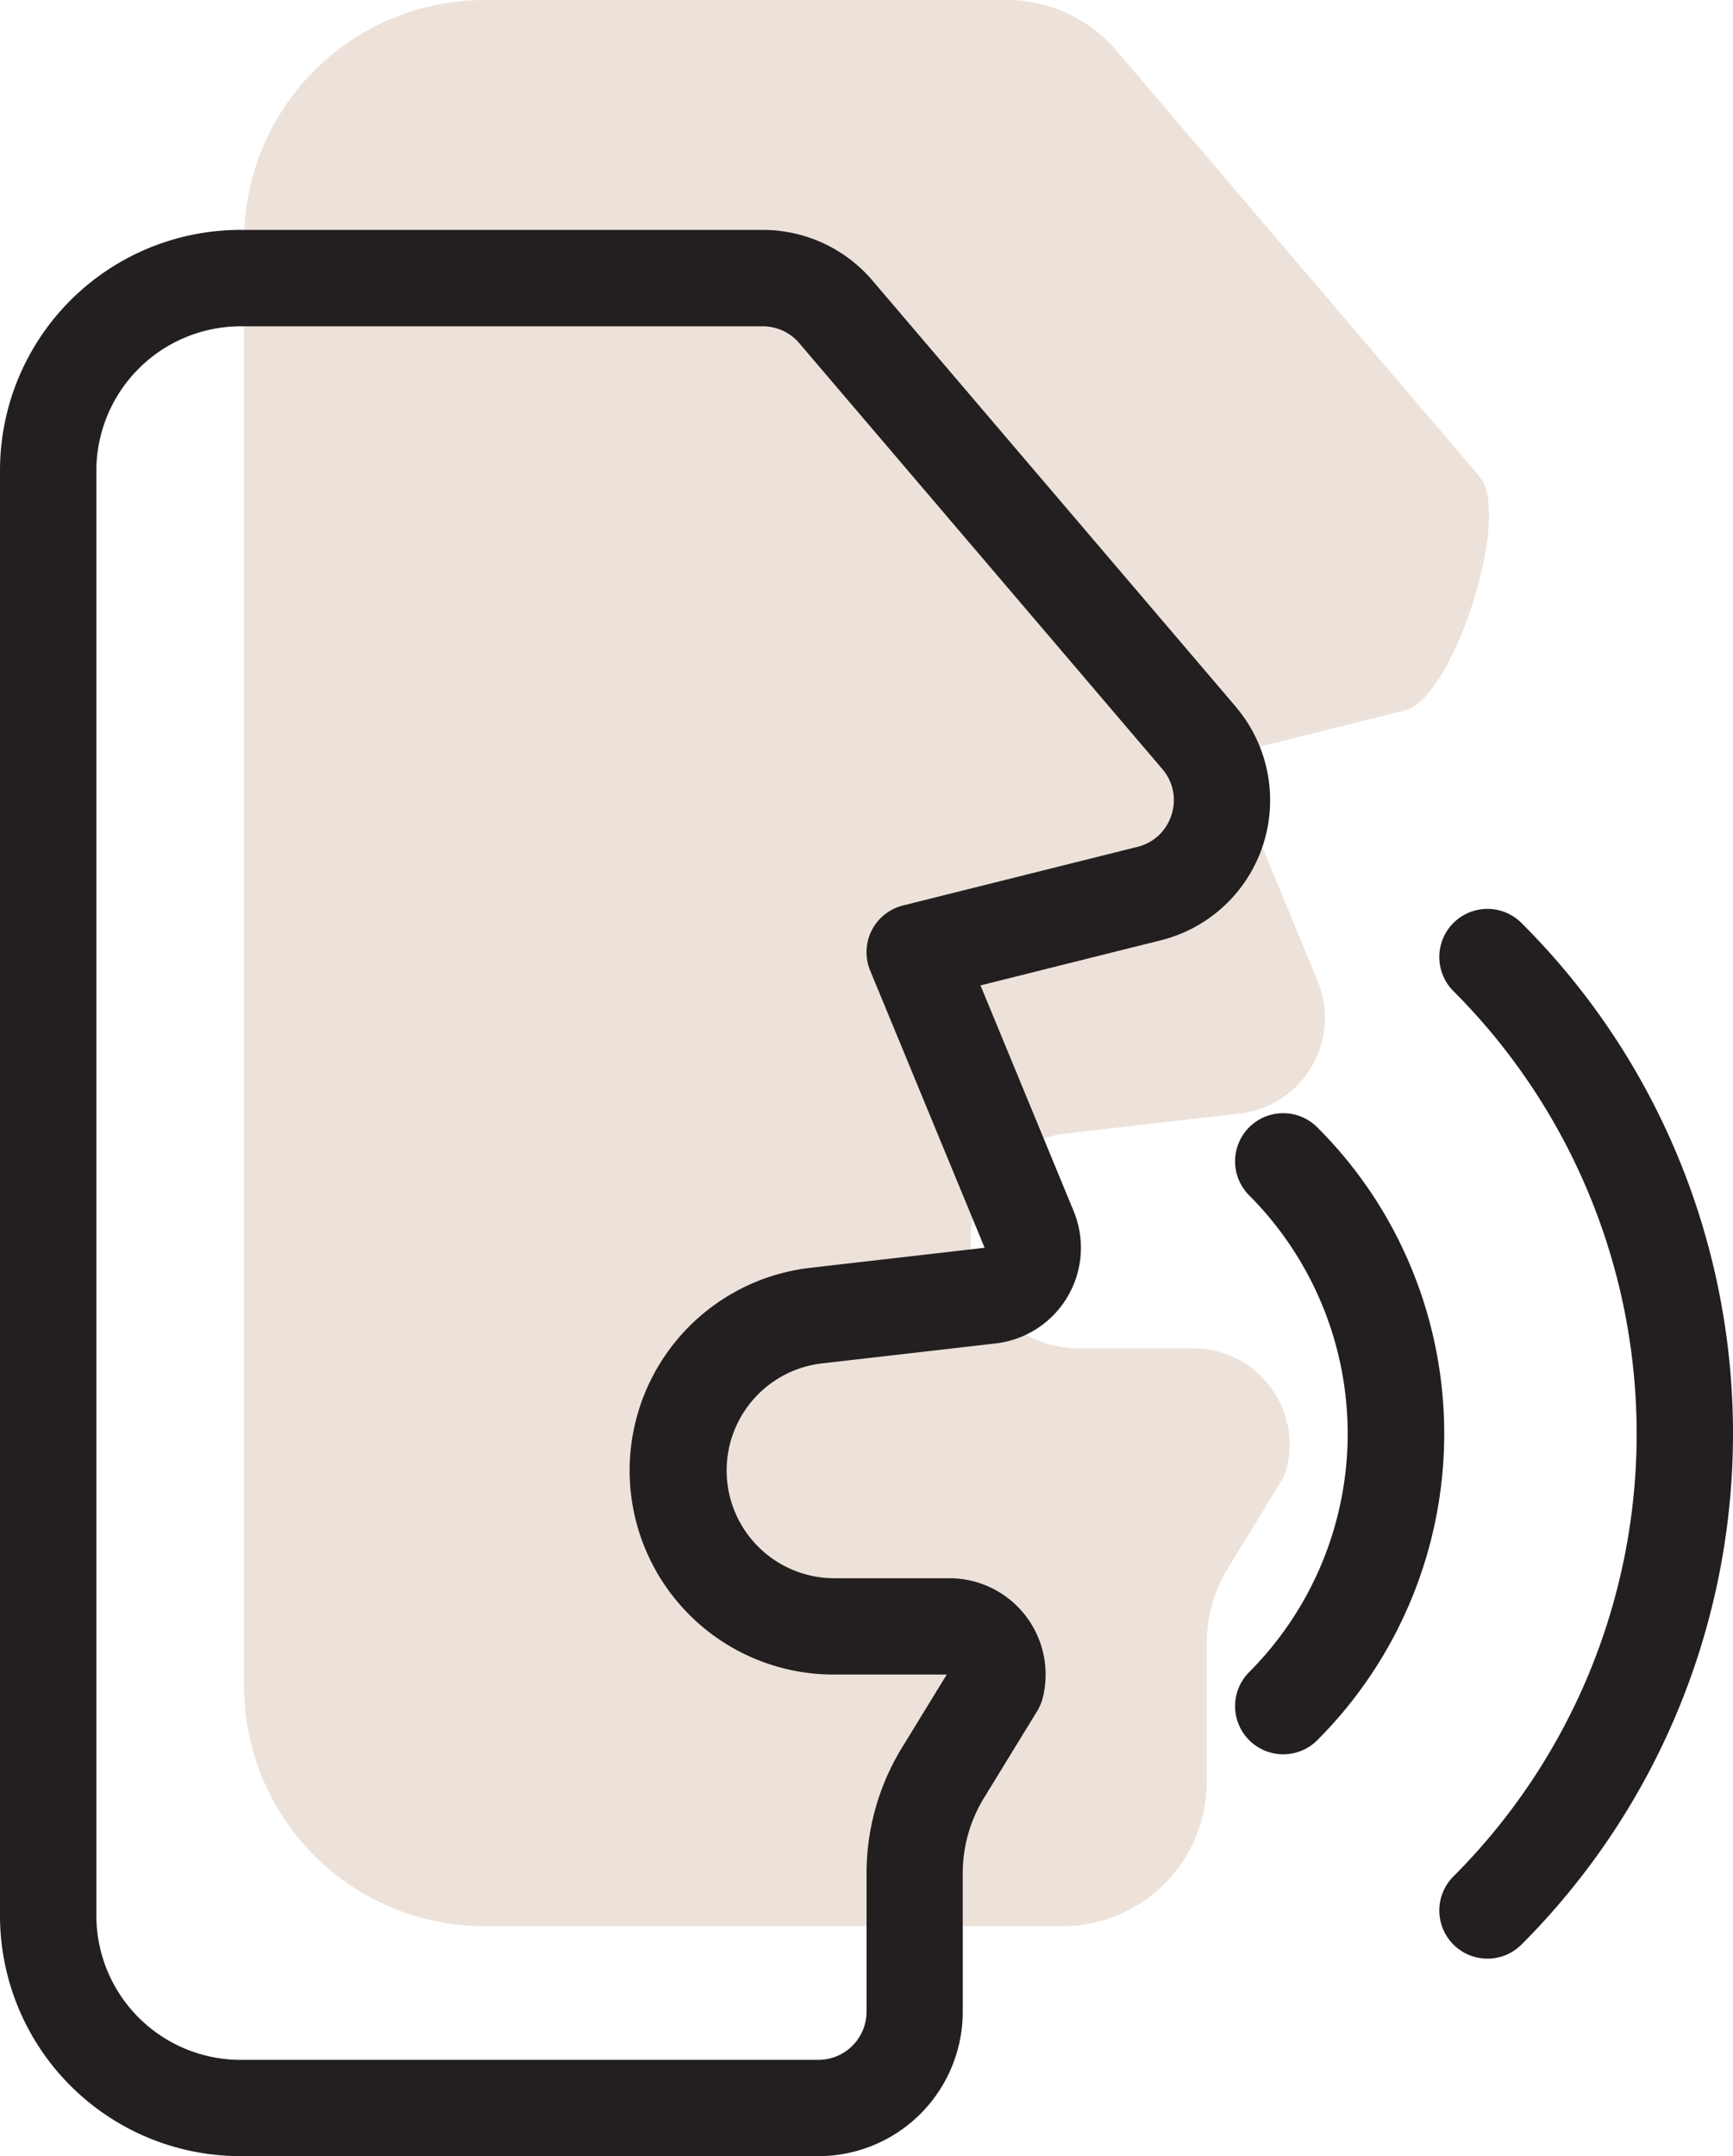 <svg xmlns="http://www.w3.org/2000/svg" width="60.326" height="75.026" viewBox="0 0 60.326 75.026">
  <g id="Group_1606" data-name="Group 1606" transform="translate(-818.5 -1282)">
    <path id="Path_3482" data-name="Path 3482" d="M755.209,586.581l-12.636-14.816A5.015,5.015,0,0,0,738.748,570h-18.17a8.371,8.371,0,0,0-8.378,8.378v50.27a8.37,8.37,0,0,0,8.378,8.378h20.108A5.025,5.025,0,0,0,745.713,632v-4.814a5.024,5.024,0,0,1,.741-2.627l1.844-3.009a1.714,1.714,0,0,0,.2-.469,3.351,3.351,0,0,0-3.25-4.164h-4a3.75,3.75,0,0,1-.427-7.476l6.037-.694a3.35,3.35,0,0,0,2.714-4.61l-3.241-7.849,6.276-1.568C754.307,594.3,756.346,587.914,755.209,586.581Z" transform="translate(114.794 712)" fill="#ede2da"/>
    <g id="Group_1597" data-name="Group 1597" transform="translate(106.3 720)">
      <path id="Path_70" data-name="Path 70" d="M755.209,586.581l-12.636-14.816A5.015,5.015,0,0,0,738.748,570h-18.17a8.371,8.371,0,0,0-8.378,8.378v50.27a8.37,8.37,0,0,0,8.378,8.378h20.108A5.025,5.025,0,0,0,745.713,632v-4.814a5.024,5.024,0,0,1,.741-2.627l1.844-3.009a1.714,1.714,0,0,0,.2-.469,3.351,3.351,0,0,0-3.25-4.164h-4a3.75,3.75,0,0,1-.427-7.476l6.037-.694a3.35,3.35,0,0,0,2.714-4.61l-3.241-7.849,6.276-1.568a5.023,5.023,0,0,0,2.6-8.139Zm-2.229,3.773a1.65,1.65,0,0,1-1.19,1.115l-8.158,2.039a1.675,1.675,0,0,0-1.141,2.266l3.984,9.644-6.037.694a7.1,7.1,0,0,0,.811,14.157h3.907l-1.556,2.54a8.363,8.363,0,0,0-1.235,4.378V632a1.678,1.678,0,0,1-1.676,1.676H720.581a5.025,5.025,0,0,1-5.027-5.027V578.381a5.032,5.032,0,0,1,5.027-5.027h18.167a1.668,1.668,0,0,1,1.275.588l12.636,14.816A1.652,1.652,0,0,1,752.98,590.354Z" transform="translate(0)" fill="#231f20"/>
      <path id="Path_71" data-name="Path 71" d="M2552.849,1886.955a14.946,14.946,0,0,0-3.313-4.989,1.675,1.675,0,0,0-2.369,2.369,11.745,11.745,0,0,1,0,16.588,1.676,1.676,0,0,0,2.372,2.369,15.085,15.085,0,0,0,3.311-16.337Z" transform="translate(-1791.483 -1280.74)" fill="#231f20"/>
      <path id="Path_72" data-name="Path 72" d="M2858.456,1586.98a24.952,24.952,0,0,0-5.521-8.315,1.675,1.675,0,1,0-2.37,2.369,21.788,21.788,0,0,1,0,30.808,1.676,1.676,0,0,0,2.372,2.369,25.158,25.158,0,0,0,5.519-27.232Z" transform="translate(-2087.772 -984.548)" fill="#231f20"/>
    </g>
  </g>
</svg>
